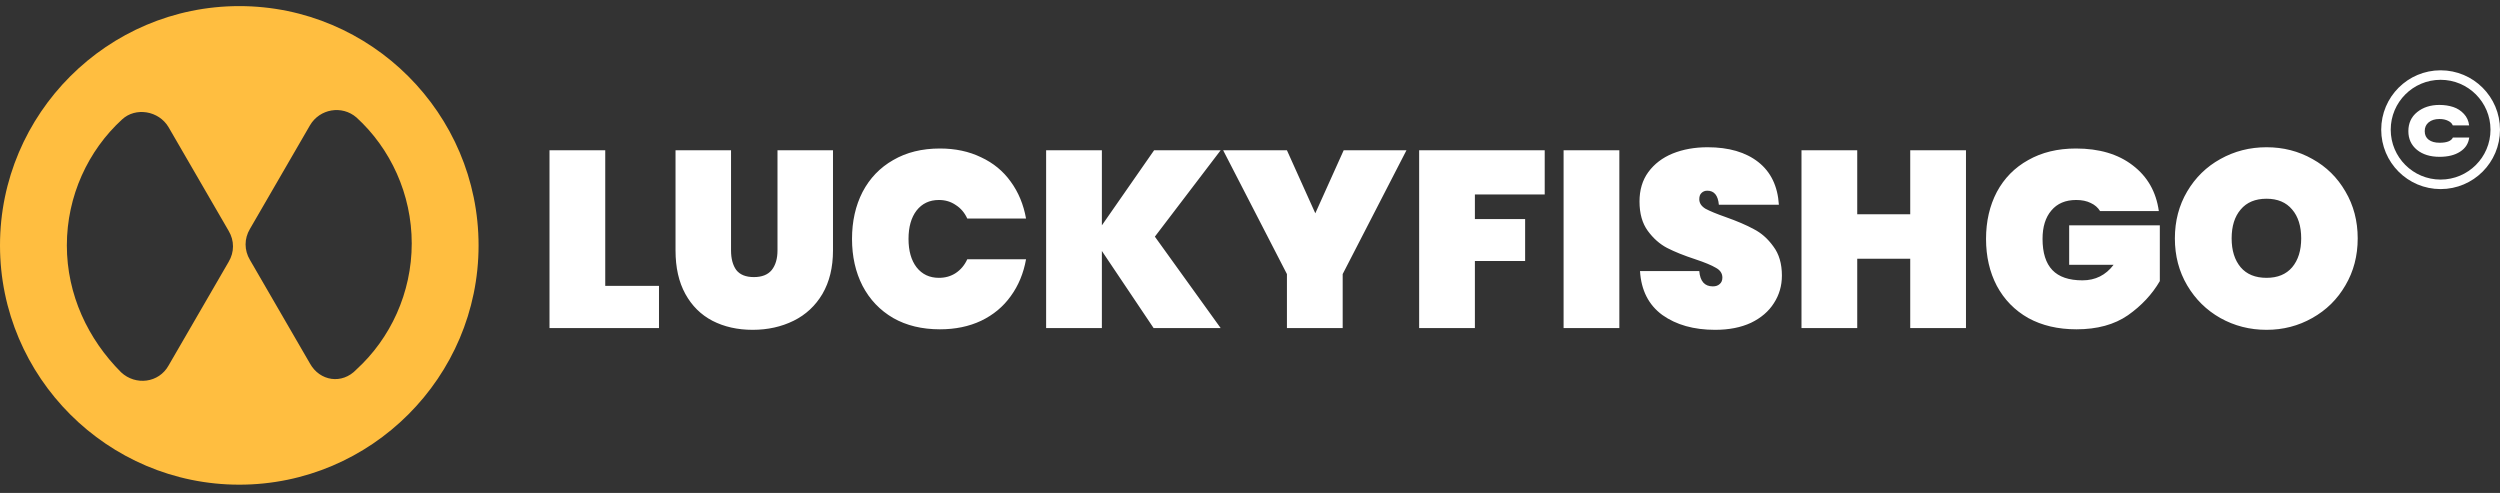 <svg width="284" height="56" viewBox="0 0 284 56" fill="none" xmlns="http://www.w3.org/2000/svg">
<rect x="0" y="0" width="284" height="56" fill="#333333" stroke="none"/>
<circle cx="277.253" cy="14.733" r="6.207" stroke="white" stroke-width="1.08"/>
<path d="M277.138 17.815C276.072 17.815 275.215 17.55 274.565 17.021C273.915 16.485 273.59 15.778 273.59 14.902C273.59 13.995 273.922 13.273 274.587 12.736C275.26 12.193 276.102 11.92 277.115 11.92C277.689 11.92 278.215 12 278.691 12.158C279.167 12.317 279.571 12.578 279.903 12.941C280.236 13.296 280.432 13.73 280.493 14.244H278.634C278.551 14.025 278.373 13.851 278.101 13.723C277.829 13.587 277.5 13.519 277.115 13.519C276.616 13.519 276.212 13.643 275.902 13.893C275.6 14.134 275.449 14.471 275.449 14.902C275.449 15.325 275.6 15.65 275.902 15.876C276.204 16.103 276.616 16.216 277.138 16.216C277.961 16.216 278.464 16.02 278.645 15.627H280.504C280.414 16.315 280.066 16.851 279.461 17.236C278.864 17.622 278.09 17.815 277.138 17.815Z" fill="white"/>
<path d="M68.756 32.475H74.861V37.268H62.423V17.07H68.756V32.475ZM83.045 17.07V28.453C83.045 29.384 83.245 30.126 83.644 30.678C84.063 31.21 84.728 31.477 85.641 31.477C86.554 31.477 87.229 31.21 87.667 30.678C88.104 30.126 88.323 29.384 88.323 28.453V17.07H94.628V28.453C94.628 30.373 94.228 32.019 93.43 33.388C92.631 34.738 91.537 35.756 90.149 36.441C88.76 37.125 87.21 37.468 85.499 37.468C83.787 37.468 82.265 37.125 80.934 36.441C79.622 35.756 78.595 34.738 77.853 33.388C77.111 32.038 76.74 30.392 76.74 28.453V17.07H83.045ZM106.774 16.87C108.524 16.87 110.083 17.203 111.453 17.868C112.841 18.515 113.963 19.437 114.819 20.636C115.694 21.834 116.274 23.232 116.559 24.829H109.884C109.579 24.164 109.142 23.65 108.571 23.289C108.02 22.908 107.383 22.718 106.66 22.718C105.595 22.718 104.748 23.118 104.121 23.916C103.512 24.715 103.208 25.79 103.208 27.14C103.208 28.491 103.512 29.565 104.121 30.364C104.748 31.163 105.595 31.562 106.66 31.562C107.383 31.562 108.02 31.381 108.571 31.02C109.142 30.64 109.579 30.117 109.884 29.451H116.559C116.274 31.049 115.694 32.447 114.819 33.645C113.963 34.843 112.841 35.775 111.453 36.441C110.083 37.087 108.524 37.41 106.774 37.41C104.739 37.41 102.97 36.983 101.468 36.127C99.965 35.252 98.805 34.035 97.987 32.475C97.188 30.916 96.789 29.137 96.789 27.14C96.789 25.143 97.188 23.365 97.987 21.805C98.805 20.246 99.965 19.038 101.468 18.182C102.97 17.307 104.739 16.87 106.774 16.87ZM131.193 26.883L138.667 37.268H131.05L125.173 28.51V37.268H118.84V17.07H125.173V25.6L131.107 17.07H138.667L131.193 26.883ZM159.775 17.07L152.529 31.134V37.268H146.195V31.134L138.949 17.07H146.195L149.419 24.23L152.643 17.07H159.775ZM175.479 17.07V22.091H167.548V24.886H173.254V29.651H167.548V37.268H161.215V17.07H175.479ZM183.958 17.07V37.268H177.624V17.07H183.958ZM202.424 31.305C202.424 32.465 202.119 33.512 201.511 34.444C200.921 35.376 200.056 36.117 198.914 36.669C197.773 37.201 196.413 37.468 194.835 37.468C192.419 37.468 190.422 36.907 188.844 35.784C187.284 34.643 186.438 32.979 186.305 30.792H193.038C193.133 31.952 193.646 32.532 194.578 32.532C194.901 32.532 195.158 32.447 195.348 32.275C195.558 32.104 195.662 31.857 195.662 31.534C195.662 31.058 195.415 30.687 194.92 30.421C194.445 30.136 193.665 29.812 192.581 29.451C191.307 29.033 190.242 28.605 189.386 28.167C188.549 27.73 187.817 27.083 187.189 26.227C186.562 25.371 186.248 24.259 186.248 22.889C186.248 21.577 186.581 20.464 187.246 19.552C187.931 18.62 188.853 17.916 190.014 17.44C191.193 16.965 192.515 16.727 193.979 16.727C196.394 16.727 198.315 17.288 199.742 18.41C201.168 19.532 201.948 21.149 202.081 23.26H195.263C195.168 22.195 194.73 21.663 193.95 21.663C193.684 21.663 193.465 21.748 193.294 21.919C193.123 22.072 193.038 22.309 193.038 22.633C193.038 23.07 193.275 23.431 193.751 23.717C194.245 23.983 195.006 24.297 196.033 24.658C197.326 25.115 198.391 25.571 199.228 26.028C200.084 26.465 200.826 27.121 201.454 27.996C202.1 28.852 202.424 29.955 202.424 31.305ZM223.335 17.07V37.268H217.002V29.394H210.982V37.268H204.649V17.07H210.982V24.344H217.002V17.07H223.335ZM235.827 16.87C238.471 16.87 240.62 17.507 242.275 18.781C243.949 20.055 244.938 21.786 245.242 23.974H238.566C238.319 23.574 237.967 23.27 237.511 23.061C237.054 22.832 236.503 22.718 235.856 22.718C234.639 22.718 233.697 23.118 233.032 23.916C232.366 24.696 232.033 25.771 232.033 27.14C232.033 28.719 232.404 29.898 233.146 30.678C233.887 31.457 235.029 31.847 236.569 31.847C238.034 31.847 239.213 31.258 240.107 30.079H235.057V25.6H245.356V31.933C244.481 33.435 243.273 34.729 241.733 35.813C240.192 36.878 238.243 37.41 235.884 37.41C233.792 37.41 231.966 36.983 230.407 36.127C228.866 35.252 227.678 34.035 226.841 32.475C226.023 30.916 225.614 29.137 225.614 27.14C225.614 25.143 226.023 23.365 226.841 21.805C227.678 20.246 228.866 19.038 230.407 18.182C231.947 17.307 233.754 16.87 235.827 16.87ZM257.479 16.727C259.381 16.727 261.121 17.174 262.7 18.068C264.279 18.943 265.524 20.17 266.437 21.748C267.369 23.327 267.835 25.105 267.835 27.083C267.835 29.061 267.369 30.839 266.437 32.418C265.524 33.997 264.269 35.233 262.672 36.127C261.093 37.021 259.362 37.468 257.479 37.468C255.577 37.468 253.828 37.021 252.23 36.127C250.651 35.233 249.396 33.997 248.464 32.418C247.532 30.839 247.066 29.061 247.066 27.083C247.066 25.105 247.532 23.327 248.464 21.748C249.396 20.17 250.651 18.943 252.23 18.068C253.828 17.174 255.577 16.727 257.479 16.727ZM257.479 22.576C256.205 22.576 255.226 22.985 254.541 23.802C253.856 24.601 253.514 25.695 253.514 27.083C253.514 28.453 253.856 29.546 254.541 30.364C255.226 31.163 256.205 31.562 257.479 31.562C258.735 31.562 259.705 31.163 260.389 30.364C261.074 29.546 261.416 28.453 261.416 27.083C261.416 25.695 261.074 24.601 260.389 23.802C259.705 22.985 258.735 22.576 257.479 22.576Z" fill="white"/>
<path d="M27.183 0.693C12.216 0.693 0 12.909 0 27.876C0 42.843 12.216 55.059 27.183 55.059C42.151 55.059 54.366 42.843 54.366 27.876C54.366 12.909 42.151 0.693 27.183 0.693ZM7.594 27.876C7.594 22.263 10.015 17.091 13.867 13.569C15.408 12.138 18.049 12.579 19.149 14.45L25.973 26.225C26.633 27.326 26.633 28.646 25.973 29.747L19.149 41.523C18.049 43.504 15.408 43.834 13.757 42.293C10.015 38.551 7.594 33.489 7.594 27.876ZM35.217 41.303L28.394 29.527C27.733 28.426 27.733 27.106 28.394 26.005L35.217 14.229C36.318 12.358 38.849 11.918 40.5 13.349C44.352 16.871 46.773 22.043 46.773 27.656C46.773 33.269 44.352 38.441 40.5 41.963C38.849 43.724 36.318 43.283 35.217 41.303Z" fill="#FFBE40"/>
</svg>
